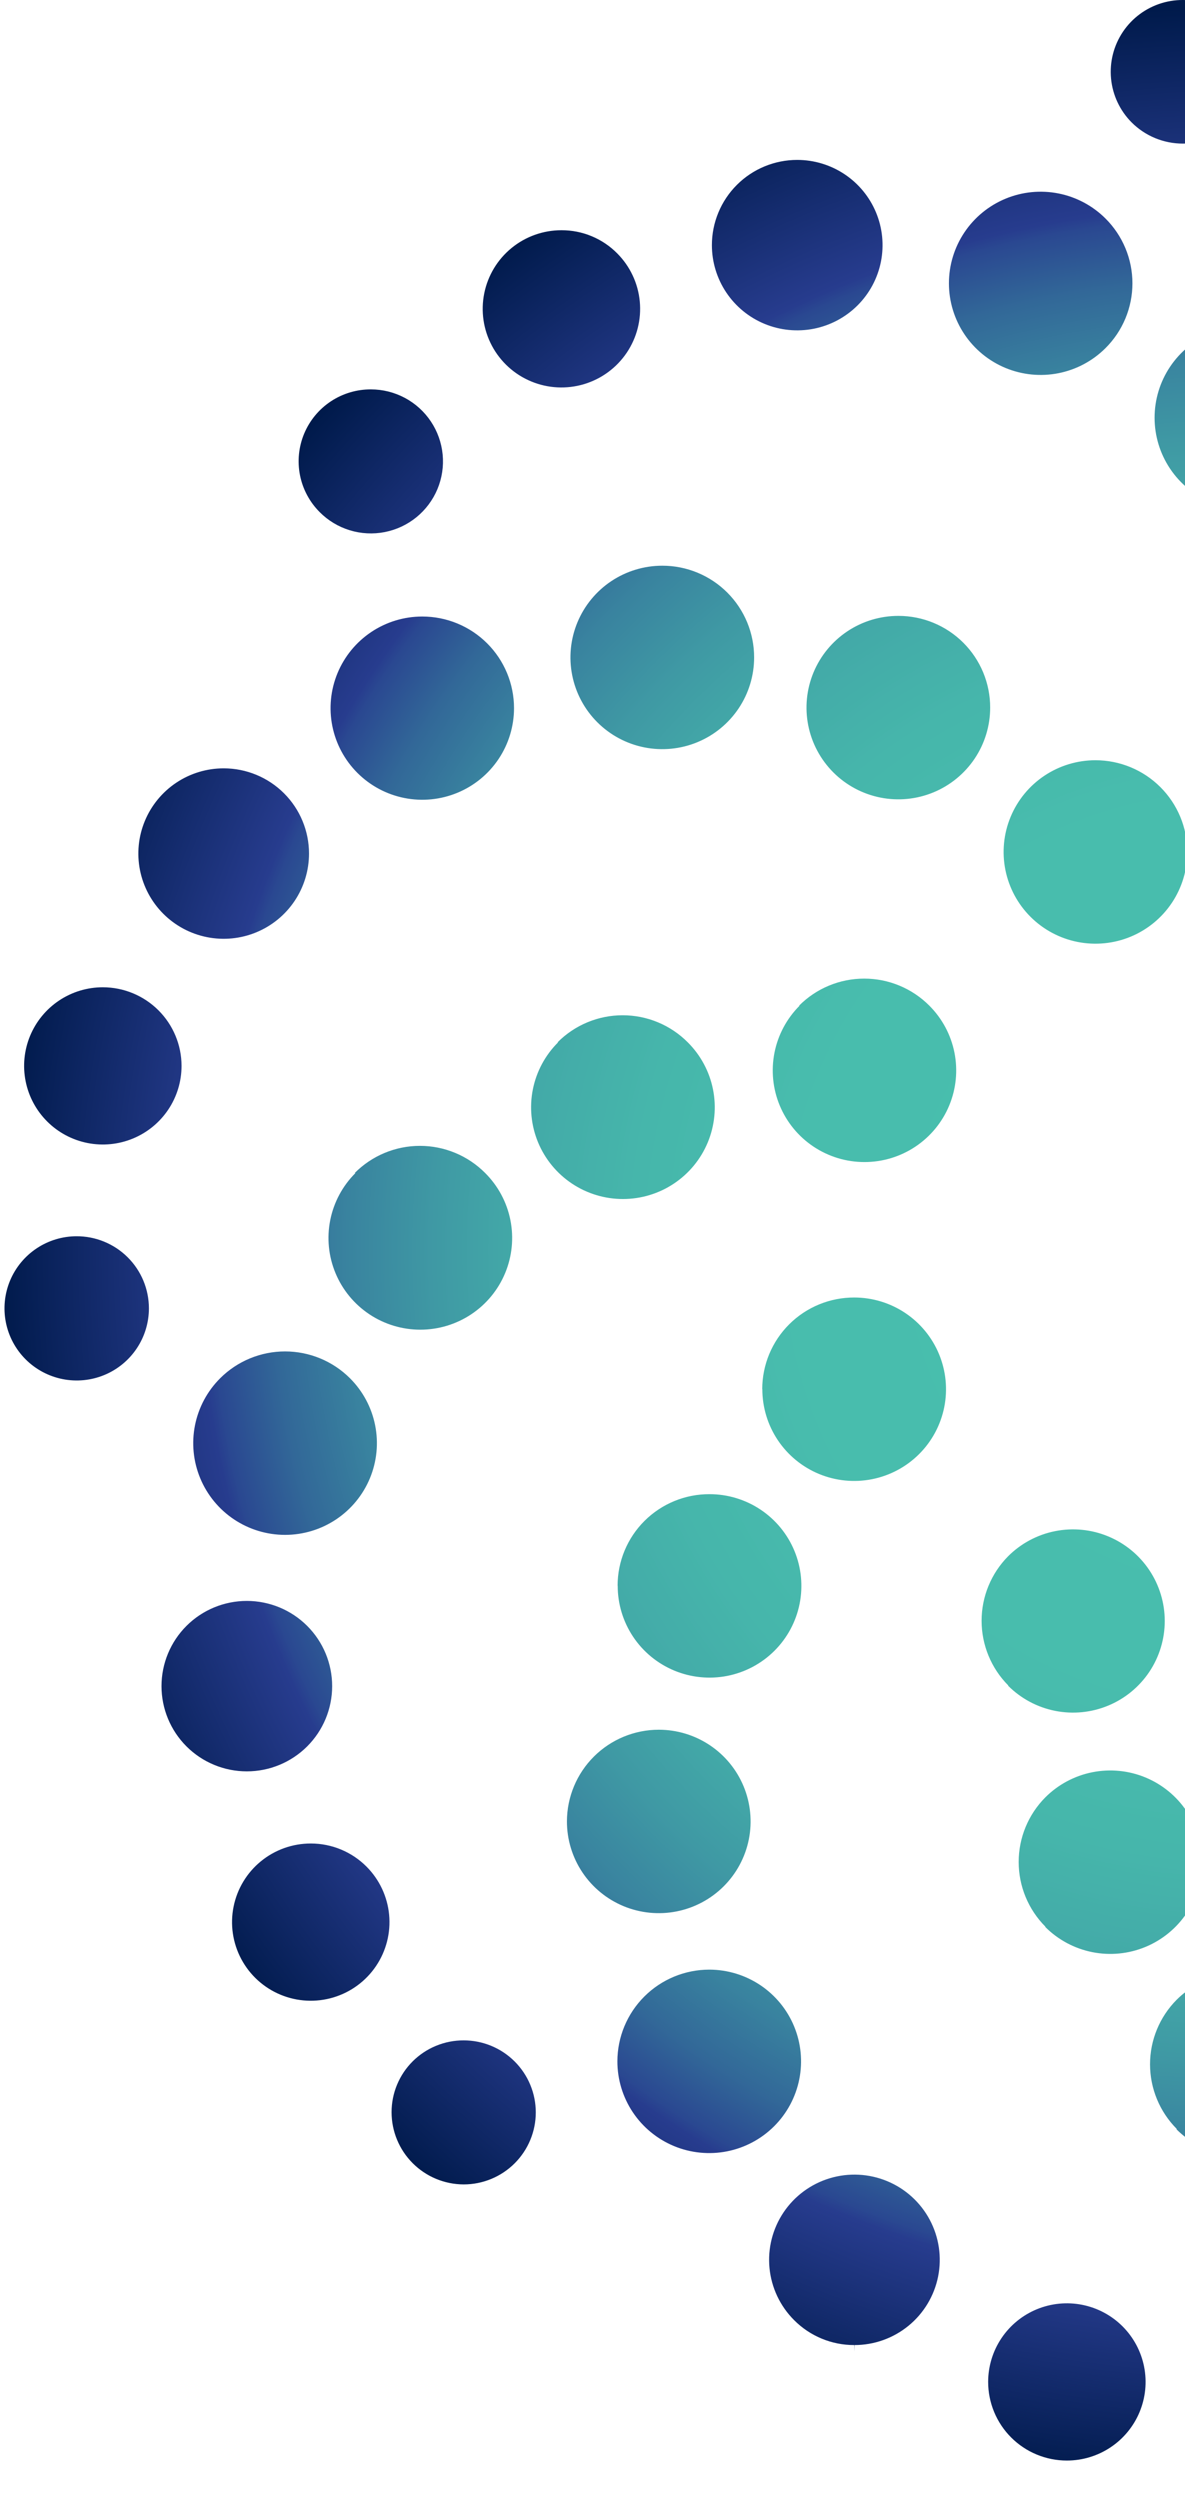<svg width="203" height="428" viewBox="0 0 203 428" fill="none" xmlns="http://www.w3.org/2000/svg">
<path d="M203.393 145.84C203.397 148.947 202.477 151.985 200.75 154.57C199.024 157.155 196.568 159.17 193.694 160.362C190.819 161.553 187.655 161.867 184.602 161.263C181.549 160.659 178.744 159.165 176.542 156.969C174.34 154.774 172.84 151.976 172.231 148.929C171.623 145.882 171.933 142.724 173.124 139.853C174.314 136.982 176.33 134.529 178.918 132.802C181.506 131.076 184.548 130.154 187.66 130.154C191.83 130.154 195.829 131.806 198.779 134.748C201.728 137.689 203.388 141.678 203.393 145.84ZM153.911 105.44C150.799 105.437 147.755 106.355 145.166 108.078C142.576 109.801 140.557 112.253 139.363 115.122C138.17 117.991 137.855 121.149 138.46 124.197C139.065 127.244 140.562 130.044 142.762 132.242C144.961 134.44 147.765 135.938 150.817 136.545C153.869 137.153 157.033 136.843 159.909 135.655C162.785 134.467 165.243 132.454 166.973 129.871C168.702 127.288 169.625 124.251 169.625 121.144C169.628 119.083 169.223 117.041 168.435 115.136C167.646 113.231 166.489 111.5 165.029 110.041C163.57 108.583 161.837 107.426 159.929 106.636C158.021 105.847 155.976 105.44 153.911 105.44ZM113.456 96.85C110.344 96.85 107.303 97.771 104.715 99.496C102.128 101.222 100.112 103.675 98.921 106.544C97.73 109.414 97.418 112.571 98.026 115.617C98.633 118.664 100.131 121.462 102.331 123.658C104.532 125.854 107.335 127.35 110.387 127.956C113.438 128.562 116.602 128.251 119.476 127.062C122.351 125.874 124.808 123.861 126.537 121.278C128.266 118.696 129.188 115.66 129.188 112.554C129.191 110.491 128.786 108.448 127.996 106.541C127.206 104.635 126.047 102.903 124.586 101.444C123.124 99.985 121.389 98.829 119.479 98.04C117.569 97.252 115.523 96.847 113.456 96.85ZM72.325 105.55C69.217 105.553 66.181 106.476 63.599 108.202C61.017 109.928 59.006 112.379 57.819 115.245C56.633 118.112 56.324 121.265 56.933 124.307C57.541 127.348 59.039 130.142 61.238 132.333C63.436 134.525 66.236 136.017 69.284 136.621C72.332 137.225 75.49 136.913 78.361 135.725C81.231 134.538 83.684 132.527 85.41 129.948C87.136 127.369 88.057 124.337 88.057 121.236C88.057 119.174 87.65 117.133 86.859 115.229C86.068 113.324 84.909 111.594 83.448 110.138C81.987 108.681 80.252 107.526 78.344 106.739C76.435 105.951 74.39 105.547 72.325 105.55ZM38.319 131.541C35.428 131.541 32.602 132.396 30.198 134C27.794 135.603 25.921 137.882 24.814 140.548C23.708 143.214 23.418 146.148 23.982 148.979C24.546 151.809 25.939 154.409 27.983 156.45C30.027 158.49 32.632 159.88 35.468 160.443C38.303 161.006 41.242 160.717 43.913 159.613C46.585 158.508 48.868 156.638 50.474 154.238C52.08 151.839 52.938 149.018 52.938 146.132C52.938 142.262 51.397 138.551 48.656 135.814C45.914 133.078 42.196 131.541 38.319 131.541ZM17.617 169.022C14.949 169.022 12.341 169.812 10.123 171.292C7.905 172.772 6.177 174.875 5.156 177.336C4.136 179.796 3.87 182.504 4.392 185.115C4.914 187.727 6.2 190.125 8.088 192.007C9.976 193.889 12.38 195.169 14.997 195.687C17.614 196.204 20.326 195.935 22.79 194.913C25.254 193.892 27.358 192.164 28.838 189.948C30.318 187.732 31.105 185.127 31.102 182.464C31.092 178.899 29.668 175.483 27.14 172.963C24.613 170.444 21.189 169.027 17.617 169.022ZM13.158 211.647C10.711 211.643 8.317 212.365 6.281 213.719C4.244 215.074 2.656 217.001 1.716 219.257C0.777 221.513 0.53 223.996 1.005 226.393C1.48 228.789 2.657 230.991 4.386 232.72C6.116 234.448 8.32 235.626 10.72 236.104C13.12 236.582 15.608 236.339 17.87 235.405C20.131 234.471 22.064 232.888 23.424 230.857C24.785 228.826 25.511 226.438 25.511 223.995C25.511 222.367 25.188 220.756 24.562 219.253C23.936 217.75 23.018 216.385 21.861 215.238C20.705 214.09 19.333 213.182 17.823 212.566C16.314 211.95 14.698 211.637 13.067 211.647H13.158ZM136.973 172.177C134.777 174.372 133.282 177.167 132.677 180.209C132.073 183.251 132.385 186.404 133.575 189.269C134.765 192.134 136.779 194.583 139.363 196.305C141.947 198.028 144.984 198.948 148.091 198.948C151.199 198.948 154.236 198.028 156.82 196.305C159.403 194.583 161.418 192.134 162.608 189.269C163.798 186.404 164.11 183.251 163.505 180.209C162.9 177.167 161.406 174.372 159.21 172.177C157.748 170.707 156.008 169.54 154.092 168.744C152.176 167.948 150.121 167.538 148.046 167.538C145.97 167.538 143.915 167.948 141.999 168.744C140.083 169.54 138.344 170.707 136.881 172.177H136.973ZM95.604 178.452C93.399 180.646 91.897 183.444 91.286 186.492C90.676 189.539 90.985 192.699 92.174 195.571C93.364 198.443 95.38 200.898 97.968 202.625C100.557 204.353 103.6 205.275 106.713 205.275C109.827 205.275 112.87 204.353 115.458 202.625C118.046 200.898 120.063 198.443 121.252 195.571C122.442 192.699 122.751 189.539 122.141 186.492C121.53 183.444 120.027 180.646 117.823 178.452C116.362 176.982 114.624 175.816 112.71 175.02C110.795 174.224 108.742 173.814 106.668 173.814C104.594 173.814 102.54 174.224 100.625 175.02C98.711 175.816 96.973 176.982 95.512 178.452H95.604ZM60.886 200.831C58.684 203.027 57.184 205.825 56.576 208.872C55.967 211.918 56.278 215.077 57.468 217.947C58.658 220.818 60.675 223.271 63.263 224.998C65.85 226.724 68.892 227.645 72.005 227.645C75.117 227.645 78.159 226.724 80.747 224.998C83.335 223.271 85.351 220.818 86.541 217.947C87.732 215.077 88.042 211.918 87.434 208.872C86.826 205.825 85.326 203.027 83.124 200.831C81.661 199.356 79.919 198.184 77.999 197.385C76.08 196.585 74.021 196.173 71.941 196.173C69.861 196.173 67.802 196.585 65.882 197.385C63.963 198.184 62.221 199.356 60.758 200.831H60.886ZM37.717 235.96C35.515 238.155 34.015 240.954 33.406 244C32.798 247.047 33.108 250.205 34.299 253.076C35.489 255.946 37.505 258.4 40.093 260.126C42.681 261.852 45.723 262.774 48.835 262.774C51.948 262.774 54.99 261.852 57.578 260.126C60.165 258.4 62.182 255.946 63.372 253.076C64.562 250.205 64.873 247.047 64.264 244C63.656 240.954 62.156 238.155 59.954 235.96C57.004 233.018 53.005 231.366 48.835 231.366C44.666 231.366 40.666 233.018 37.717 235.96ZM42.285 274.08C38.408 274.08 34.69 275.617 31.948 278.353C29.207 281.09 27.667 284.801 27.667 288.671C27.667 292.541 29.207 296.252 31.948 298.989C34.69 301.725 38.408 303.262 42.285 303.262C46.161 303.262 49.88 301.725 52.621 298.989C55.362 296.252 56.903 292.541 56.903 288.671C56.903 284.801 55.362 281.09 52.621 278.353C49.88 275.617 46.161 274.08 42.285 274.08ZM53.248 315.61C50.13 315.607 47.107 316.683 44.694 318.655C42.281 320.627 40.627 323.372 40.014 326.424C39.401 329.476 39.866 332.646 41.331 335.393C42.795 338.141 45.169 340.298 48.047 341.495C50.926 342.693 54.131 342.858 57.117 341.962C60.103 341.066 62.687 339.164 64.426 336.581C66.166 333.998 66.956 330.893 66.66 327.794C66.364 324.696 65.002 321.795 62.805 319.586C61.556 318.328 60.071 317.33 58.434 316.647C56.797 315.965 55.04 315.612 53.266 315.61H53.248ZM79.433 349.316C77.812 349.311 76.207 349.626 74.708 350.242C73.21 350.857 71.848 351.762 70.7 352.904C69.553 354.046 68.642 355.403 68.021 356.897C67.4 358.39 67.08 359.992 67.08 361.609C67.08 364.883 68.38 368.023 70.696 370.341C73.011 372.659 76.153 373.966 79.433 373.976C82.709 373.976 85.85 372.677 88.167 370.364C90.483 368.052 91.785 364.916 91.785 361.646C91.785 358.376 90.483 355.24 88.167 352.928C85.85 350.615 82.709 349.316 79.433 349.316ZM130.595 237.82C130.592 240.926 131.511 243.963 133.237 246.548C134.962 249.132 137.417 251.148 140.291 252.34C143.164 253.532 146.327 253.847 149.379 253.244C152.432 252.642 155.237 251.149 157.44 248.956C159.643 246.762 161.144 243.966 161.755 240.92C162.365 237.874 162.057 234.717 160.87 231.846C159.683 228.975 157.669 226.52 155.084 224.791C152.499 223.063 149.458 222.138 146.346 222.135C144.279 222.13 142.231 222.532 140.319 223.318C138.407 224.104 136.669 225.258 135.205 226.715C133.74 228.172 132.577 229.902 131.783 231.808C130.99 233.713 130.58 235.756 130.577 237.82H130.595ZM105.818 271.49C105.814 274.596 106.734 277.633 108.459 280.217C110.185 282.802 112.64 284.818 115.513 286.01C118.386 287.201 121.549 287.516 124.602 286.914C127.654 286.311 130.459 284.819 132.662 282.625C134.865 280.432 136.367 277.635 136.977 274.59C137.588 271.544 137.28 268.386 136.093 265.515C134.905 262.644 132.892 260.189 130.306 258.461C127.721 256.732 124.68 255.808 121.569 255.804C119.5 255.794 117.45 256.193 115.536 256.977C113.622 257.762 111.882 258.916 110.416 260.374C108.951 261.831 107.788 263.564 106.996 265.472C106.204 267.379 105.797 269.425 105.8 271.49H105.818ZM97.12 311.817C97.117 314.922 98.036 317.96 99.762 320.544C101.487 323.129 103.942 325.144 106.815 326.336C109.689 327.528 112.852 327.843 115.904 327.24C118.957 326.638 121.762 325.146 123.965 322.952C126.167 320.758 127.669 317.962 128.28 314.916C128.89 311.871 128.582 308.713 127.395 305.842C126.207 302.971 124.194 300.516 121.609 298.788C119.023 297.059 115.983 296.134 112.871 296.131C108.7 296.131 104.699 297.782 101.746 300.723C98.794 303.663 97.13 307.653 97.12 311.817ZM105.763 352.891C105.76 355.997 106.679 359.034 108.404 361.619C110.13 364.203 112.585 366.219 115.458 367.411C118.332 368.603 121.495 368.917 124.547 368.315C127.6 367.713 130.405 366.22 132.607 364.027C134.81 361.833 136.312 359.036 136.922 355.991C137.533 352.945 137.225 349.787 136.038 346.917C134.85 344.046 132.837 341.591 130.252 339.862C127.666 338.134 124.626 337.209 121.514 337.205C117.34 337.205 113.336 338.859 110.383 341.804C107.43 344.748 105.768 348.743 105.763 352.909V352.891ZM146.365 401.48C149.746 401.482 153.024 400.313 155.639 398.173C158.254 396.034 160.045 393.055 160.707 389.745C161.368 386.435 160.86 382.998 159.268 380.02C157.677 377.042 155.1 374.707 151.977 373.413C148.854 372.119 145.378 371.945 142.141 372.922C138.904 373.899 136.107 375.965 134.225 378.77C132.344 381.575 131.495 384.943 131.822 388.303C132.15 391.662 133.634 394.804 136.022 397.194C137.37 398.555 138.975 399.635 140.744 400.37C142.513 401.106 144.411 401.484 146.328 401.48V402.593L146.365 401.48ZM182.763 421.251C185.43 421.251 188.036 420.463 190.253 418.984C192.471 417.506 194.199 415.405 195.22 412.946C196.241 410.488 196.51 407.782 195.991 405.172C195.472 402.561 194.189 400.163 192.305 398.279C190.421 396.396 188.02 395.113 185.405 394.591C182.791 394.07 180.08 394.334 177.615 395.35C175.151 396.366 173.044 398.088 171.56 400.299C170.076 402.511 169.282 405.111 169.278 407.773C169.276 409.542 169.623 411.294 170.3 412.929C170.976 414.565 171.969 416.051 173.222 417.303C174.474 418.554 175.961 419.548 177.599 420.225C179.236 420.903 180.991 421.251 182.763 421.251V423.495V421.251ZM224.352 424.644C227.621 424.634 230.755 423.335 233.069 421.029C235.383 418.722 236.689 415.596 236.704 412.333C236.699 409.065 235.399 405.933 233.088 403.619C230.777 401.306 227.643 399.999 224.37 399.985C221.094 399.985 217.952 401.284 215.635 403.596C213.319 405.908 212.018 409.044 212.018 412.314C212.018 415.584 213.319 418.72 215.635 421.033C217.952 423.345 221.094 424.644 224.37 424.644V428L224.352 424.644ZM172.714 288.616C174.912 290.808 177.712 292.3 180.76 292.904C183.808 293.507 186.966 293.195 189.836 292.008C192.707 290.82 195.16 288.809 196.886 286.23C198.611 283.651 199.532 280.619 199.532 277.518C199.532 274.416 198.611 271.384 196.886 268.805C195.16 266.226 192.707 264.216 189.836 263.028C186.966 261.84 183.808 261.528 180.76 262.132C177.712 262.736 174.912 264.228 172.714 266.419C169.793 269.363 168.155 273.339 168.155 277.481C168.155 281.624 169.793 285.599 172.714 288.543V288.616ZM179.072 329.91C181.272 332.108 184.075 333.605 187.127 334.212C190.18 334.819 193.344 334.509 196.22 333.321C199.095 332.133 201.553 330.12 203.283 327.538C205.012 324.955 205.935 321.918 205.935 318.811C205.935 315.705 205.012 312.668 203.283 310.085C201.553 307.502 199.095 305.489 196.22 304.301C193.344 303.113 190.18 302.803 187.127 303.41C184.075 304.018 181.272 305.515 179.072 307.713C176.148 310.654 174.507 314.631 174.507 318.775C174.507 322.919 176.148 326.895 179.072 329.837V329.91ZM201.566 364.564C203.764 366.756 206.564 368.248 209.612 368.851C212.66 369.455 215.818 369.143 218.689 367.955C221.559 366.768 224.012 364.757 225.738 362.178C227.464 359.599 228.385 356.567 228.385 353.466C228.385 350.364 227.464 347.332 225.738 344.753C224.012 342.174 221.559 340.164 218.689 338.976C215.818 337.788 212.66 337.476 209.612 338.08C206.564 338.684 203.764 340.175 201.566 342.367C198.648 345.305 197.011 349.274 197.011 353.411C197.011 357.548 198.648 361.517 201.566 364.455V364.564ZM236.886 387.381C239.087 389.577 241.89 391.071 244.942 391.677C247.993 392.282 251.156 391.97 254.031 390.781C256.905 389.592 259.361 387.58 261.09 384.997C262.818 382.415 263.74 379.379 263.74 376.274C263.74 373.168 262.818 370.132 261.09 367.55C259.361 364.968 256.905 362.955 254.031 361.766C251.156 360.577 247.993 360.266 244.942 360.871C241.89 361.476 239.087 362.971 236.886 365.166C233.938 368.114 232.283 372.109 232.283 376.274C232.283 380.439 233.938 384.434 236.886 387.381ZM289.676 368.121C286.293 368.119 283.015 369.289 280.399 371.43C277.784 373.571 275.993 376.551 275.332 379.863C274.672 383.174 275.182 386.612 276.776 389.589C278.371 392.567 280.95 394.901 284.075 396.193C287.201 397.485 290.678 397.655 293.915 396.674C297.151 395.694 299.947 393.623 301.826 390.815C303.704 388.007 304.549 384.636 304.216 381.276C303.883 377.916 302.393 374.775 300 372.389C298.632 371.026 297.008 369.946 295.22 369.214C293.432 368.481 291.517 368.11 289.584 368.121H289.676ZM330.076 358.235C327.848 358.215 325.65 358.747 323.678 359.782C321.706 360.817 320.022 362.324 318.776 364.167C317.53 366.011 316.761 368.134 316.538 370.347C316.315 372.56 316.644 374.793 317.497 376.848C318.35 378.902 319.7 380.714 321.425 382.121C323.151 383.527 325.199 384.485 327.386 384.909C329.573 385.333 331.831 385.209 333.959 384.549C336.086 383.888 338.017 382.712 339.578 381.125C342.098 378.599 343.514 375.179 343.514 371.614C343.514 368.048 342.098 364.628 339.578 362.102C337.047 359.61 333.631 358.22 330.076 358.235ZM362.656 333.156C359.46 333.279 356.435 334.633 354.217 336.933C352 339.234 350.761 342.302 350.761 345.495C350.761 348.688 352 351.757 354.217 354.057C356.435 356.358 359.46 357.711 362.656 357.834C364.319 357.898 365.978 357.626 367.534 357.035C369.089 356.443 370.509 355.545 371.709 354.393C372.908 353.241 373.862 351.859 374.514 350.33C375.166 348.801 375.502 347.157 375.502 345.495C375.502 343.834 375.166 342.189 374.514 340.66C373.862 339.132 372.908 337.75 371.709 336.598C370.509 335.446 369.089 334.547 367.534 333.956C365.978 333.364 364.319 333.092 362.656 333.156ZM238.714 294.581C241.821 294.581 244.858 293.661 247.442 291.938C250.026 290.216 252.04 287.767 253.23 284.902C254.42 282.037 254.732 278.884 254.127 275.841C253.523 272.799 252.028 270.004 249.832 267.81C247.636 265.615 244.838 264.12 241.791 263.513C238.744 262.905 235.584 263.214 232.713 264.398C229.841 265.582 227.385 267.59 225.657 270.167C223.928 272.744 223.003 275.775 222.999 278.877C222.995 280.939 223.398 282.981 224.185 284.888C224.973 286.794 226.13 288.526 227.59 289.985C229.05 291.444 230.784 292.601 232.693 293.39C234.602 294.178 236.648 294.583 238.714 294.581ZM272.463 319.313C275.575 319.316 278.617 318.399 281.207 316.676C283.796 314.954 285.815 312.504 287.009 309.635C288.203 306.767 288.519 303.61 287.915 300.563C287.312 297.516 285.816 294.716 283.619 292.517C281.421 290.319 278.62 288.82 275.568 288.21C272.517 287.601 269.354 287.908 266.478 289.093C263.601 290.279 261.142 292.289 259.41 294.869C257.678 297.45 256.752 300.485 256.749 303.591C256.749 307.757 258.406 311.754 261.355 314.701C264.305 317.649 268.307 319.308 272.481 319.313H272.463ZM312.9 327.922C316.012 327.925 319.056 327.007 321.645 325.284C324.235 323.561 326.254 321.109 327.448 318.24C328.642 315.371 328.956 312.213 328.351 309.165C327.746 306.118 326.249 303.318 324.049 301.12C321.85 298.922 319.047 297.424 315.994 296.817C312.942 296.21 309.778 296.519 306.902 297.708C304.026 298.896 301.568 300.908 299.838 303.491C298.109 306.074 297.186 309.111 297.186 312.218C297.186 316.383 298.843 320.377 301.794 323.322C304.744 326.267 308.746 327.922 312.918 327.922H312.9ZM354.05 319.24C357.161 319.24 360.203 318.319 362.79 316.593C365.377 314.868 367.394 312.415 368.585 309.546C369.775 306.676 370.087 303.519 369.48 300.472C368.873 297.426 367.374 294.628 365.174 292.432C362.974 290.235 360.171 288.74 357.119 288.134C354.067 287.528 350.904 287.839 348.029 289.027C345.154 290.216 342.697 292.229 340.968 294.811C339.24 297.394 338.317 300.43 338.317 303.536C338.317 305.6 338.724 307.643 339.516 309.55C340.308 311.456 341.469 313.188 342.931 314.647C344.394 316.105 346.131 317.262 348.042 318.05C349.952 318.838 352 319.242 354.068 319.24H354.05ZM408.867 255.786C411.534 255.786 414.141 254.996 416.359 253.517C418.577 252.038 420.305 249.936 421.326 247.476C422.346 245.017 422.613 242.31 422.093 239.699C421.573 237.088 420.288 234.69 418.402 232.807C416.516 230.925 414.114 229.643 411.498 229.123C408.882 228.604 406.171 228.871 403.706 229.889C401.242 230.908 399.136 232.634 397.655 234.847C396.173 237.061 395.382 239.663 395.382 242.325C395.392 245.892 396.815 249.31 399.342 251.833C401.869 254.355 405.293 255.776 408.867 255.786V258.029V255.786ZM413.344 213.161C415.786 213.161 418.173 212.438 420.204 211.084C422.235 209.73 423.818 207.806 424.754 205.554C425.689 203.302 425.935 200.824 425.46 198.433C424.985 196.041 423.81 193.844 422.085 192.119C420.359 190.394 418.16 189.218 415.765 188.741C413.37 188.263 410.887 188.504 408.629 189.435C406.372 190.365 404.442 191.943 403.082 193.968C401.723 195.993 400.995 198.375 400.992 200.813C400.996 204.08 402.296 207.213 404.607 209.526C406.918 211.84 410.052 213.146 413.325 213.161V216.517L413.344 213.161ZM388.055 293.267C390.942 293.262 393.764 292.404 396.163 290.8C398.562 289.197 400.432 286.92 401.536 284.256C402.641 281.593 402.93 278.663 402.368 275.836C401.806 273.009 400.418 270.411 398.379 268.371C396.68 266.671 394.588 265.416 392.287 264.717C389.986 264.018 387.548 263.896 385.189 264.363C382.83 264.829 380.623 265.87 378.763 267.391C376.903 268.913 375.448 270.87 374.526 273.087C373.605 275.305 373.246 277.715 373.482 280.104C373.717 282.493 374.539 284.787 375.876 286.783C377.212 288.779 379.021 290.415 381.142 291.546C383.263 292.677 385.631 293.268 388.036 293.267V294.38L388.055 293.267ZM289.383 252.503C291.585 250.307 293.085 247.509 293.694 244.462C294.302 241.416 293.991 238.257 292.801 235.387C291.611 232.516 289.594 230.063 287.007 228.336C284.419 226.61 281.377 225.689 278.264 225.689C275.152 225.689 272.11 226.61 269.522 228.336C266.935 230.063 264.918 232.516 263.728 235.387C262.538 238.257 262.227 241.416 262.835 244.462C263.444 247.509 264.944 250.307 267.146 252.503C268.604 253.964 270.337 255.123 272.245 255.914C274.153 256.705 276.198 257.112 278.264 257.112C280.33 257.112 282.376 256.705 284.284 255.914C286.192 255.123 287.925 253.964 289.383 252.503ZM330.734 245.973C332.936 243.778 334.436 240.979 335.044 237.933C335.653 234.886 335.342 231.728 334.152 228.857C332.961 225.987 330.945 223.533 328.357 221.807C325.77 220.081 322.727 219.159 319.615 219.159C316.503 219.159 313.46 220.081 310.873 221.807C308.285 223.533 306.269 225.987 305.078 228.857C303.888 231.728 303.578 234.886 304.186 237.933C304.794 240.979 306.294 243.778 308.496 245.973C311.446 248.915 315.445 250.567 319.615 250.567C323.785 250.567 327.784 248.915 330.734 245.973ZM365.342 223.375C367.541 221.178 369.039 218.38 369.645 215.334C370.251 212.288 369.939 209.131 368.748 206.262C367.557 203.393 365.541 200.941 362.954 199.216C360.367 197.491 357.325 196.57 354.214 196.57C351.103 196.57 348.061 197.491 345.474 199.216C342.887 200.941 340.871 203.393 339.68 206.262C338.489 209.131 338.177 212.288 338.783 215.334C339.389 218.38 340.887 221.178 343.086 223.375C346.039 226.317 350.041 227.97 354.214 227.97C358.387 227.97 362.389 226.317 365.342 223.375ZM388.128 188.1C390.327 185.904 391.824 183.105 392.431 180.059C393.037 177.013 392.725 173.856 391.534 170.987C390.343 168.118 388.326 165.666 385.739 163.941C383.152 162.216 380.111 161.295 377 161.295C373.889 161.295 370.847 162.216 368.26 163.941C365.673 165.666 363.657 168.118 362.466 170.987C361.275 173.856 360.963 177.013 361.569 180.059C362.175 183.105 363.673 185.904 365.872 188.1C367.333 189.56 369.068 190.717 370.977 191.507C372.886 192.297 374.933 192.703 377 192.703C379.067 192.703 381.113 192.297 383.023 191.507C384.932 190.717 386.667 189.56 388.128 188.1ZM383.231 120.852C379.846 120.851 376.565 122.022 373.949 124.166C371.333 126.309 369.543 129.293 368.885 132.607C368.227 135.921 368.742 139.361 370.341 142.338C371.94 145.316 374.525 147.647 377.655 148.935C380.784 150.222 384.264 150.385 387.501 149.397C390.738 148.408 393.53 146.329 395.402 143.514C397.275 140.7 398.11 137.324 397.767 133.962C397.423 130.601 395.921 127.463 393.518 125.084C392.167 123.738 390.562 122.671 388.797 121.945C387.032 121.219 385.14 120.847 383.231 120.852ZM372.103 81.638C368.985 81.637 365.963 82.716 363.553 84.691C361.143 86.665 359.495 89.413 358.888 92.466C358.282 95.519 358.755 98.687 360.228 101.43C361.701 104.173 364.082 106.321 366.964 107.508C369.847 108.694 373.052 108.845 376.034 107.936C379.016 107.026 381.589 105.112 383.314 102.52C385.04 99.927 385.811 96.818 385.496 93.722C385.18 90.625 383.799 87.734 381.586 85.541C379.067 83.039 375.657 81.636 372.103 81.638ZM345.644 50.358C344.021 50.361 342.413 50.682 340.914 51.305C339.415 51.928 338.054 52.84 336.909 53.989C335.763 55.137 334.856 56.5 334.238 57.999C333.621 59.498 333.305 61.104 333.31 62.724C333.318 65.162 334.049 67.543 335.411 69.566C336.773 71.589 338.706 73.164 340.965 74.091C343.224 75.018 345.707 75.256 348.101 74.775C350.496 74.293 352.693 73.114 354.416 71.387C356.139 69.659 357.311 67.46 357.782 65.069C358.254 62.677 358.004 60.199 357.066 57.948C356.127 55.698 354.541 53.776 352.508 52.425C350.475 51.074 348.086 50.355 345.644 50.358ZM295.596 187.152C295.618 184.046 294.716 181.004 293.005 178.409C291.295 175.815 288.852 173.785 285.985 172.576C283.119 171.368 279.958 171.035 276.902 171.62C273.846 172.204 271.032 173.68 268.817 175.861C266.601 178.042 265.083 180.83 264.455 183.872C263.827 186.914 264.116 190.073 265.287 192.951C266.458 195.829 268.457 198.295 271.032 200.039C273.607 201.782 276.642 202.725 279.754 202.746C281.825 202.763 283.879 202.371 285.798 201.593C287.717 200.814 289.463 199.665 290.935 198.21C292.408 196.756 293.577 195.025 294.377 193.118C295.177 191.211 295.591 189.165 295.596 187.097V187.152ZM320.538 153.592C320.556 150.486 319.651 147.444 317.937 144.852C316.223 142.26 313.778 140.233 310.91 139.027C308.042 137.822 304.881 137.493 301.826 138.081C298.771 138.669 295.959 140.149 293.746 142.332C291.533 144.516 290.018 147.305 289.393 150.348C288.768 153.39 289.062 156.55 290.236 159.426C291.41 162.302 293.412 164.767 295.989 166.507C298.566 168.248 301.602 169.186 304.714 169.204C306.784 169.214 308.835 168.816 310.751 168.034C312.667 167.252 314.41 166.1 315.879 164.645C317.349 163.19 318.517 161.46 319.316 159.554C320.116 157.648 320.531 155.603 320.538 153.537V153.592ZM329.4 113.283C329.429 110.173 328.532 107.124 326.822 104.523C325.113 101.922 322.668 99.887 319.798 98.675C316.928 97.463 313.762 97.129 310.702 97.715C307.642 98.302 304.825 99.782 302.608 101.969C300.392 104.155 298.876 106.95 298.253 109.997C297.63 113.045 297.928 116.209 299.108 119.088C300.289 121.966 302.3 124.43 304.885 126.166C307.471 127.903 310.515 128.834 313.631 128.841C317.792 128.846 321.787 127.207 324.742 124.282C327.696 121.356 329.371 117.382 329.4 113.229V113.283ZM320.94 72.118C320.961 69.011 320.059 65.968 318.348 63.373C316.637 60.778 314.192 58.748 311.325 57.54C308.458 56.332 305.296 56 302.239 56.586C299.183 57.173 296.369 58.651 294.154 60.833C291.94 63.016 290.423 65.805 289.797 68.848C289.171 71.891 289.463 75.052 290.636 77.929C291.81 80.807 293.812 83.272 296.389 85.013C298.967 86.755 302.004 87.694 305.116 87.712C309.284 87.731 313.29 86.101 316.256 83.178C319.222 80.255 320.906 76.278 320.94 72.118ZM280.485 52.51C283.363 52.506 286.177 51.652 288.572 50.058C290.967 48.463 292.837 46.198 293.947 43.547C295.057 40.896 295.359 37.977 294.814 35.155C294.268 32.334 292.9 29.735 290.882 27.687C289.538 26.317 287.935 25.228 286.166 24.482C284.397 23.737 282.496 23.351 280.576 23.346C276.699 23.322 272.971 24.836 270.213 27.555C267.454 30.274 265.891 33.976 265.867 37.846C265.842 41.716 267.359 45.437 270.083 48.19C272.808 50.944 276.516 52.504 280.393 52.529L280.485 53.641V52.51ZM244.195 30.404C246.86 30.408 249.466 29.623 251.685 28.15C253.903 26.676 255.634 24.579 256.66 22.125C257.685 19.669 257.959 16.966 257.447 14.356C256.935 11.746 255.659 9.345 253.781 7.458C251.903 5.571 249.507 4.282 246.896 3.752C244.284 3.223 241.574 3.478 239.108 4.486C236.641 5.493 234.529 7.207 233.038 9.411C231.547 11.615 230.743 14.211 230.729 16.871C230.721 18.643 231.064 20.398 231.737 22.038C232.41 23.677 233.401 25.168 234.651 26.424C235.902 27.681 237.389 28.68 239.026 29.363C240.664 30.046 242.421 30.4 244.195 30.404V32.648V30.404ZM202.662 24.586C205.505 24.57 208.256 23.572 210.446 21.762C212.636 19.953 214.132 17.442 214.678 14.657C215.225 11.871 214.789 8.983 213.445 6.482C212.101 3.981 209.931 2.021 207.304 0.935C204.677 -0.151 201.754 -0.296 199.032 0.525C196.31 1.345 193.956 3.081 192.37 5.436C190.784 7.792 190.064 10.623 190.331 13.448C190.598 16.274 191.837 18.921 193.837 20.938C194.993 22.099 196.368 23.019 197.883 23.645C199.398 24.272 201.022 24.591 202.662 24.586V27.942V24.586ZM253.332 136.374C251.131 134.188 248.331 132.701 245.285 132.101C242.238 131.502 239.082 131.817 236.215 133.006C233.348 134.195 230.898 136.206 229.174 138.784C227.451 141.362 226.531 144.392 226.531 147.491C226.531 150.59 227.451 153.62 229.174 156.198C230.898 158.776 233.348 160.786 236.215 161.976C239.082 163.165 242.238 163.48 245.285 162.88C248.331 162.281 251.131 160.794 253.332 158.608C256.285 155.659 257.945 151.66 257.945 147.491C257.945 143.321 256.285 139.322 253.332 136.374ZM247.064 95.062C244.865 92.864 242.061 91.367 239.009 90.76C235.957 90.153 232.793 90.463 229.917 91.651C227.041 92.839 224.583 94.852 222.854 97.434C221.124 100.017 220.201 103.054 220.201 106.161C220.201 109.267 221.124 112.304 222.854 114.887C224.583 117.47 227.041 119.483 229.917 120.671C232.793 121.859 235.957 122.169 239.009 121.562C242.061 120.955 244.865 119.457 247.064 117.259C248.524 115.801 249.682 114.07 250.472 112.165C251.261 110.26 251.666 108.219 251.665 106.157C251.663 104.096 251.254 102.055 250.462 100.151C249.669 98.247 248.508 96.518 247.046 95.062H247.064ZM224.644 60.408C222.443 58.213 219.64 56.718 216.588 56.113C213.537 55.508 210.374 55.819 207.5 57.008C204.626 58.197 202.169 60.21 200.441 62.792C198.712 65.374 197.79 68.41 197.79 71.516C197.79 74.621 198.712 77.657 200.441 80.239C202.169 82.822 204.626 84.834 207.5 86.023C210.374 87.212 213.537 87.524 216.588 86.918C219.64 86.313 222.443 84.819 224.644 82.623C226.11 81.163 227.273 79.428 228.066 77.518C228.859 75.608 229.266 73.561 229.264 71.493C229.263 69.426 228.852 67.379 228.056 65.471C227.26 63.562 226.094 61.829 224.626 60.371L224.644 60.408ZM189.378 37.408C187.18 35.217 184.379 33.725 181.332 33.121C178.284 32.517 175.125 32.829 172.255 34.017C169.385 35.205 166.932 37.215 165.206 39.794C163.48 42.373 162.559 45.405 162.559 48.507C162.559 51.608 163.48 54.64 165.206 57.219C166.932 59.798 169.385 61.809 172.255 62.997C175.125 64.184 178.284 64.496 181.332 63.893C184.379 63.289 187.18 61.797 189.378 59.605C190.842 58.15 192.003 56.42 192.795 54.516C193.587 52.611 193.995 50.569 193.995 48.507C193.995 46.445 193.587 44.403 192.795 42.498C192.003 40.594 190.842 38.864 189.378 37.408ZM136.571 27.377C132.694 27.377 128.975 28.914 126.234 31.651C123.493 34.387 121.953 38.098 121.953 41.968C121.953 44.854 122.81 47.675 124.416 50.075C126.022 52.474 128.305 54.344 130.976 55.449C133.648 56.553 136.587 56.842 139.422 56.279C142.258 55.716 144.863 54.326 146.907 52.286C148.951 50.245 150.344 47.645 150.908 44.815C151.472 41.984 151.182 39.05 150.076 36.384C148.969 33.718 147.096 31.439 144.692 29.836C142.288 28.233 139.462 27.377 136.571 27.377ZM96.188 39.415C93.07 39.412 90.047 40.488 87.634 42.459C85.221 44.431 83.567 47.176 82.954 50.228C82.341 53.28 82.806 56.45 84.271 59.198C85.736 61.946 88.109 64.102 90.988 65.299C93.866 66.497 97.071 66.662 100.057 65.766C103.044 64.87 105.627 62.969 107.367 60.386C109.107 57.803 109.896 54.697 109.6 51.599C109.305 48.5 107.942 45.599 105.745 43.391C104.497 42.127 103.009 41.125 101.368 40.442C99.727 39.76 97.966 39.41 96.188 39.415ZM63.535 66.664C61.093 66.655 58.703 67.371 56.668 68.719C54.633 70.068 53.046 71.99 52.106 74.24C51.167 76.491 50.918 78.969 51.391 81.361C51.865 83.753 53.039 85.95 54.765 87.675C56.197 89.117 57.963 90.183 59.907 90.779C61.85 91.376 63.912 91.484 65.907 91.094C67.903 90.704 69.771 89.829 71.347 88.545C72.922 87.261 74.155 85.609 74.938 83.736C75.72 81.862 76.026 79.825 75.83 77.804C75.634 75.784 74.941 73.843 73.813 72.154C72.685 70.465 71.157 69.081 69.364 68.123C67.571 67.165 65.569 66.664 63.535 66.664Z" fill="url(#paint0_radial_353_108)"/>
<defs>
<radialGradient id="paint0_radial_353_108" cx="0" cy="0" r="1" gradientUnits="userSpaceOnUse" gradientTransform="translate(213.224 213.927) scale(213.824 213.435)">
<stop stop-color="#48BFAD"/>
<stop offset="0.36" stop-color="#48BDAD"/>
<stop offset="0.49" stop-color="#46B6AB"/>
<stop offset="0.58" stop-color="#43AAA8"/>
<stop offset="0.65" stop-color="#3F99A4"/>
<stop offset="0.72" stop-color="#39839F"/>
<stop offset="0.78" stop-color="#326898"/>
<stop offset="0.83" stop-color="#2A4891"/>
<stop offset="0.84" stop-color="#273C8E"/>
<stop offset="1" stop-color="#001A4B"/>
</radialGradient>
</defs>
</svg>
